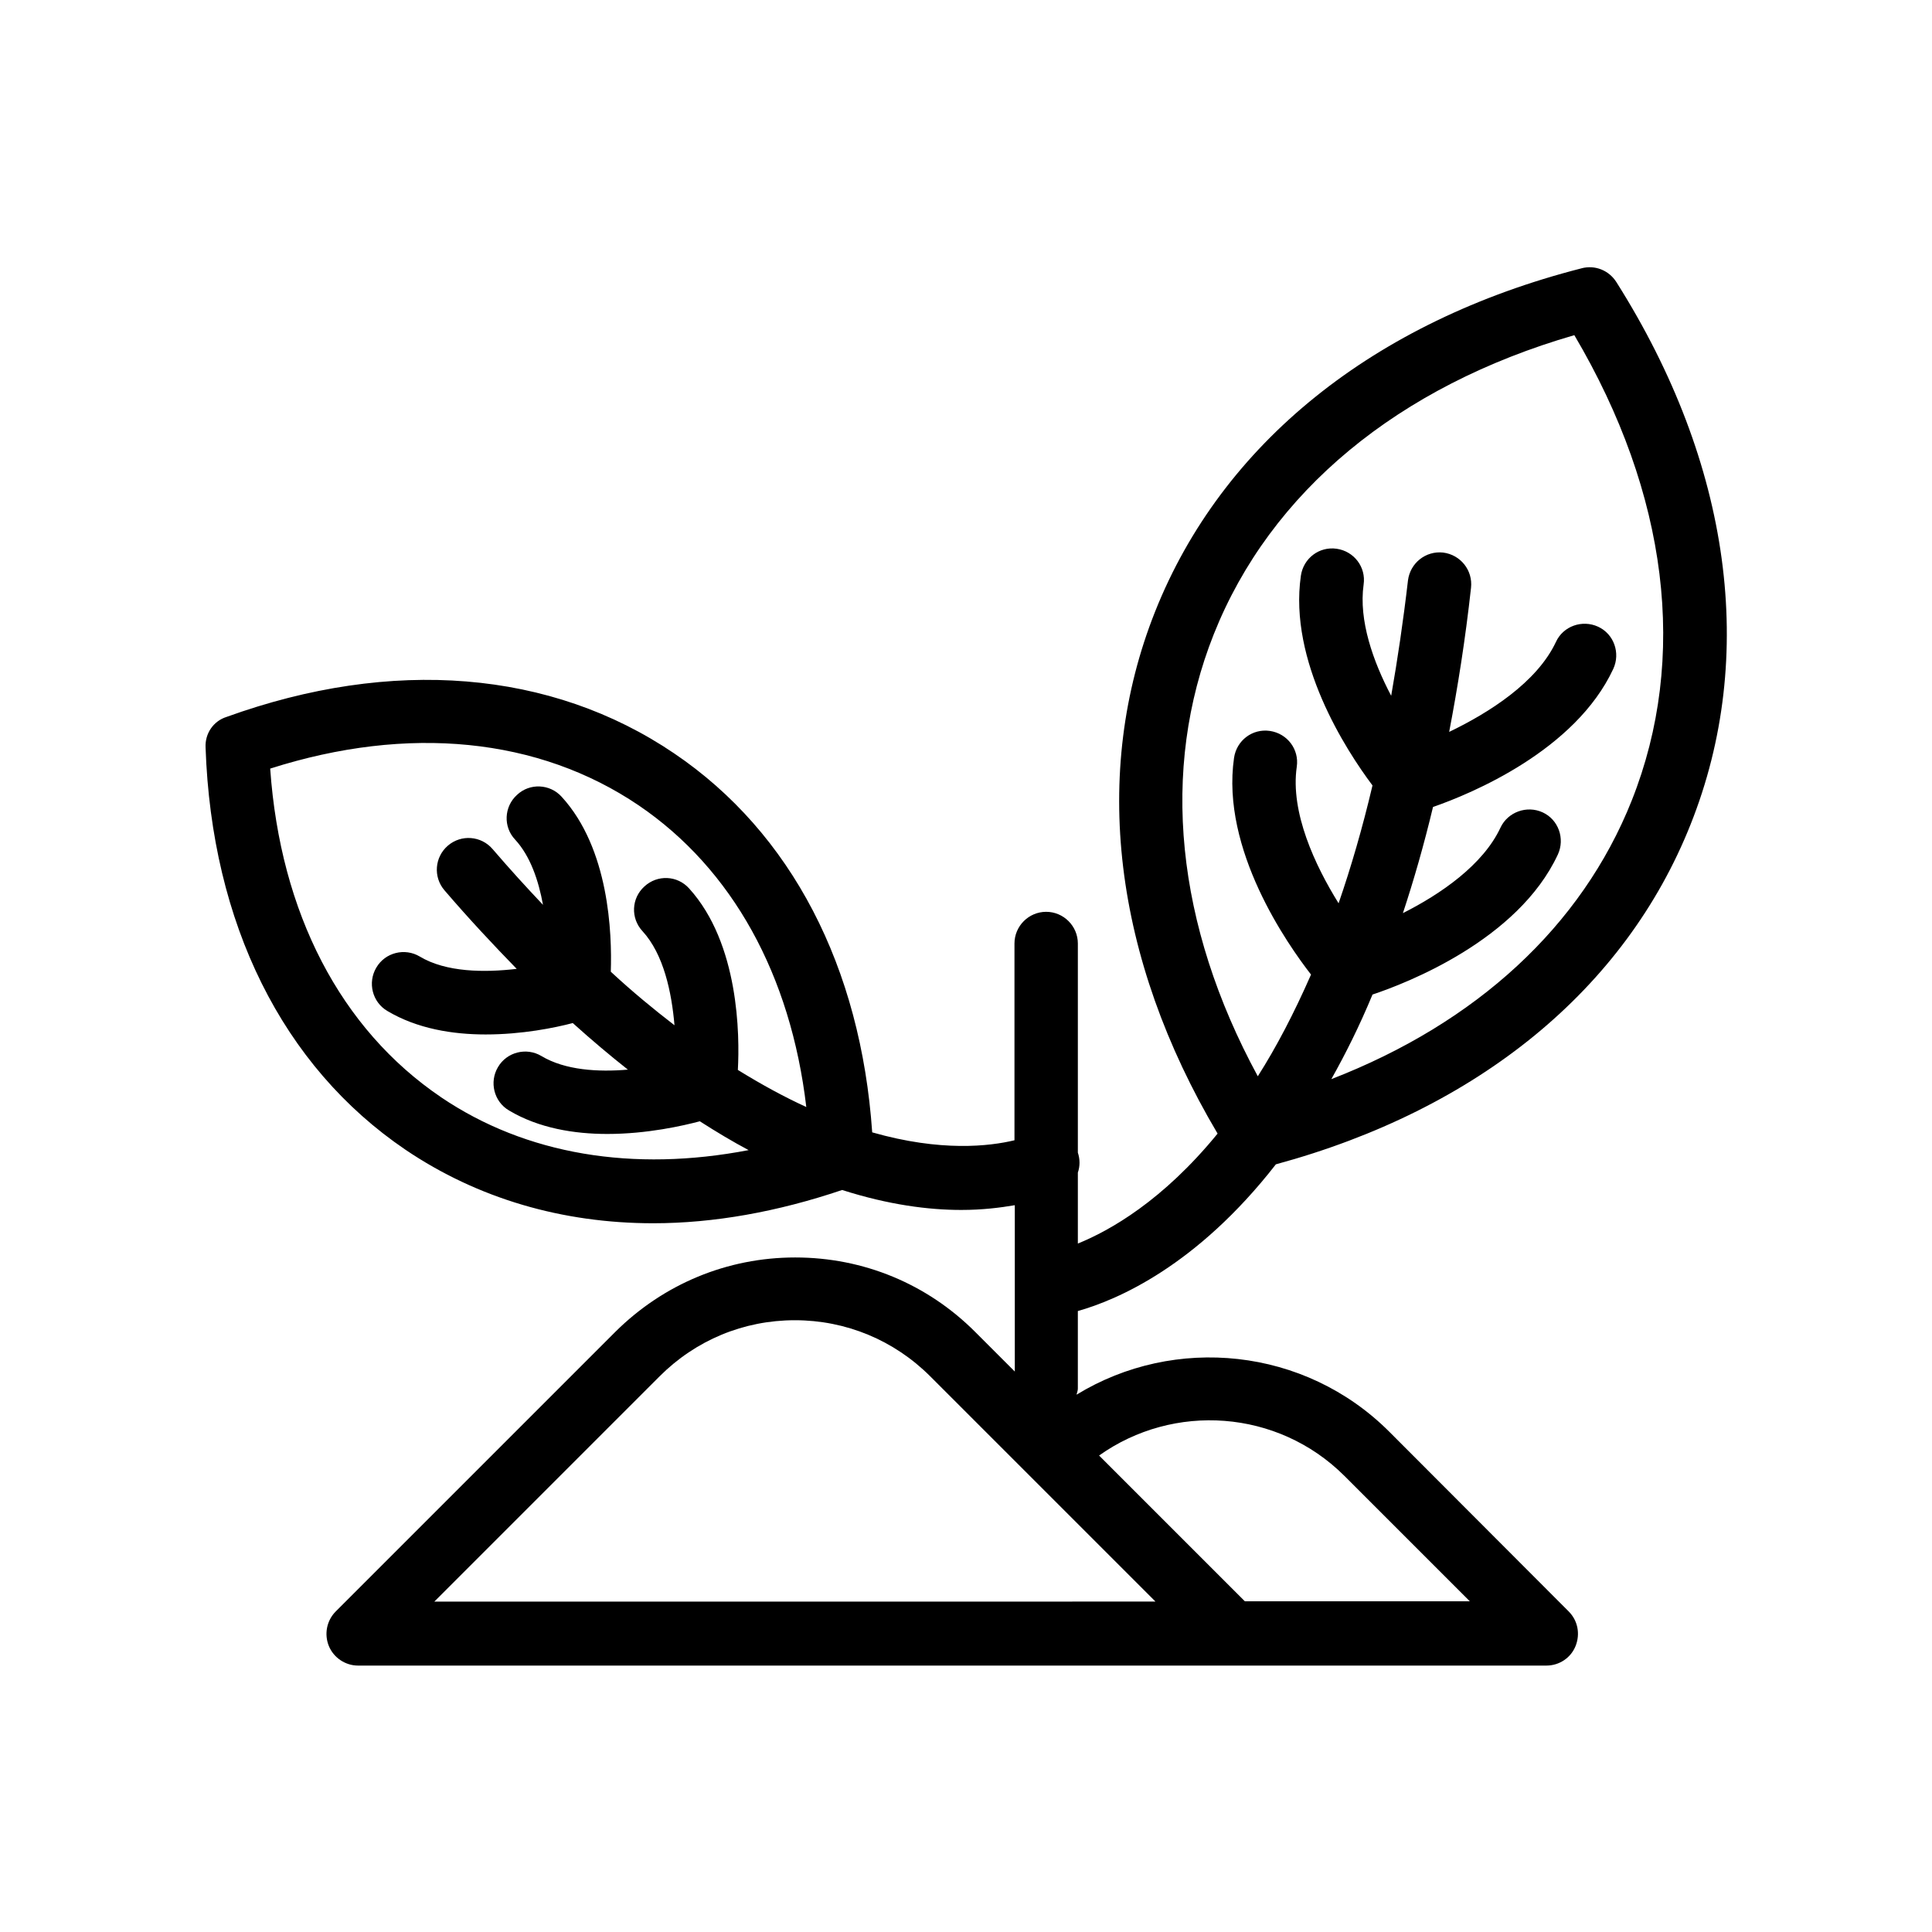 <?xml version="1.0" encoding="UTF-8"?>
<!-- Uploaded to: SVG Repo, www.svgrepo.com, Generator: SVG Repo Mixer Tools -->
<svg fill="#000000" width="800px" height="800px" version="1.1" viewBox="144 144 512 512" xmlns="http://www.w3.org/2000/svg">
 <path d="m563.15 215.1c-55.168 14.105-95.305 46.434-113.02 90.938-17.047 42.824-11.082 91.777 16.543 138.38-14.527 17.801-28.551 25.695-37.031 29.137v-18.809c0.586-1.68 0.586-3.527 0-5.289v-55.418c0-4.617-3.777-8.398-8.398-8.398-4.617 0-8.398 3.777-8.398 8.398v52.145c-6.633 1.594-19.48 3.106-37.703-2.098-3.023-43.746-21.328-79.352-52.48-100.43-32.578-22.082-74.73-25.527-118.65-9.656-3.438 1.086-5.703 4.363-5.535 8.055 1.594 46.688 20.402 84.555 52.984 106.64 19.145 12.93 41.562 19.48 65.664 19.48 16.039 0 32.914-3.023 50.047-8.816 12.344 3.945 22.922 5.289 31.57 5.289 5.543 0 10.242-0.586 14.191-1.258v44.082l-10.496-10.496c-12.762-12.762-29.641-19.734-47.695-19.734-18.055 0-34.93 7.055-47.695 19.734l-74.059 74.059c-2.434 2.434-3.106 6.047-1.848 9.152 1.258 3.106 4.367 5.207 7.727 5.207h314.96c3.359 0 6.465-2.016 7.727-5.207 1.258-3.191 0.586-6.719-1.848-9.152l-47.527-47.609c-22.418-22.418-56.93-25.695-82.875-9.824 0.082-0.504 0.336-1.008 0.336-1.594v-20.57c10.41-2.938 31.488-11.922 52.48-38.879 53.488-14.527 92.531-46.352 109.91-90.098 17.719-44.504 10.746-95.555-19.648-143.67-2.019-3.191-5.715-4.621-9.242-3.695zm-302.29 219.66c-26.617-18.055-42.57-48.785-45.258-87.074 36.609-11.672 71.121-8.23 97.656 9.742 24.855 16.879 40.305 45.008 44.418 79.938-5.711-2.602-11.754-5.879-18.137-9.824 0.504-9.152 0.336-33.504-12.93-48.113-3.106-3.441-8.398-3.695-11.84-0.504-3.441 3.106-3.695 8.398-0.504 11.84 5.625 6.129 7.727 16.207 8.48 24.938-5.457-4.199-11.082-8.816-16.879-14.191 0.336-10.16-0.418-32.578-13.016-46.352-3.106-3.441-8.48-3.695-11.84-0.504-3.441 3.106-3.695 8.48-0.504 11.84 4.031 4.367 6.215 10.832 7.391 17.297-4.367-4.617-8.816-9.488-13.352-14.777-3.023-3.527-8.312-3.945-11.84-0.922-3.527 3.023-3.945 8.312-0.922 11.84 6.551 7.641 12.93 14.441 19.145 20.824-8.566 1.008-18.727 0.922-25.695-3.273-3.945-2.352-9.152-1.09-11.504 2.938-2.352 3.945-1.09 9.152 2.938 11.504 7.894 4.703 17.297 6.215 26.031 6.215 9.656 0 18.305-1.762 23.09-3.023 5.039 4.535 9.824 8.566 14.609 12.344-7.894 0.672-16.625 0.168-22.922-3.609-3.945-2.352-9.152-1.09-11.504 2.938-2.352 3.945-1.09 9.152 2.938 11.504 7.894 4.703 17.297 6.215 26.031 6.215 10.578 0 20.07-2.184 24.52-3.359 4.449 2.856 8.816 5.457 12.93 7.641-30.562 5.871-58.945 1.254-81.531-14.027zm114.2 133.68h-115.96l59.703-59.703c9.574-9.574 22.25-14.863 35.855-14.863 13.52 0 26.281 5.289 35.855 14.863l59.695 59.695zm125.2-33.336 33.25 33.25h-59.617l-38.625-38.625c19.73-14.02 47.273-12.258 64.992 5.375zm76.156-178.93c-13.266 33.336-41.227 58.945-79.602 73.809 3.777-6.719 7.473-14.105 10.914-22.418 8.816-2.938 38.543-14.359 49.121-37.113 1.93-4.199 0.168-9.238-4.031-11.168-4.199-1.93-9.238-0.082-11.168 4.031-4.617 9.91-15.871 17.633-25.863 22.672 2.856-8.648 5.543-17.969 7.977-28.129 10.16-3.527 37.703-14.945 47.777-36.609 1.93-4.199 0.168-9.238-4.031-11.168-4.199-1.93-9.238-0.168-11.168 4.031-5.039 10.746-17.801 18.809-28.297 23.848 2.266-11.84 4.281-24.434 5.793-38.207 0.504-4.617-2.769-8.734-7.391-9.32-4.617-0.504-8.734 2.769-9.32 7.391-1.258 10.832-2.769 20.992-4.449 30.562-4.785-9.07-8.648-19.984-7.305-29.473 0.672-4.617-2.519-8.816-7.137-9.488s-8.816 2.519-9.488 7.137c-3.273 22.672 11.922 46.184 18.977 55.586-2.688 11.418-5.711 21.746-8.984 31.234-6.215-9.992-12.848-24.098-11.082-36.191 0.672-4.617-2.519-8.816-7.137-9.488-4.617-0.672-8.816 2.519-9.488 7.137-3.527 24.352 14.273 49.543 20.402 57.434-4.535 10.328-9.238 19.312-14.105 26.953-21.746-40.055-25.945-81.199-11.672-117.14 15.031-37.785 48.871-65.746 95.555-79.266 24.859 42.07 30.234 85.566 15.203 123.35z"/>
</svg>